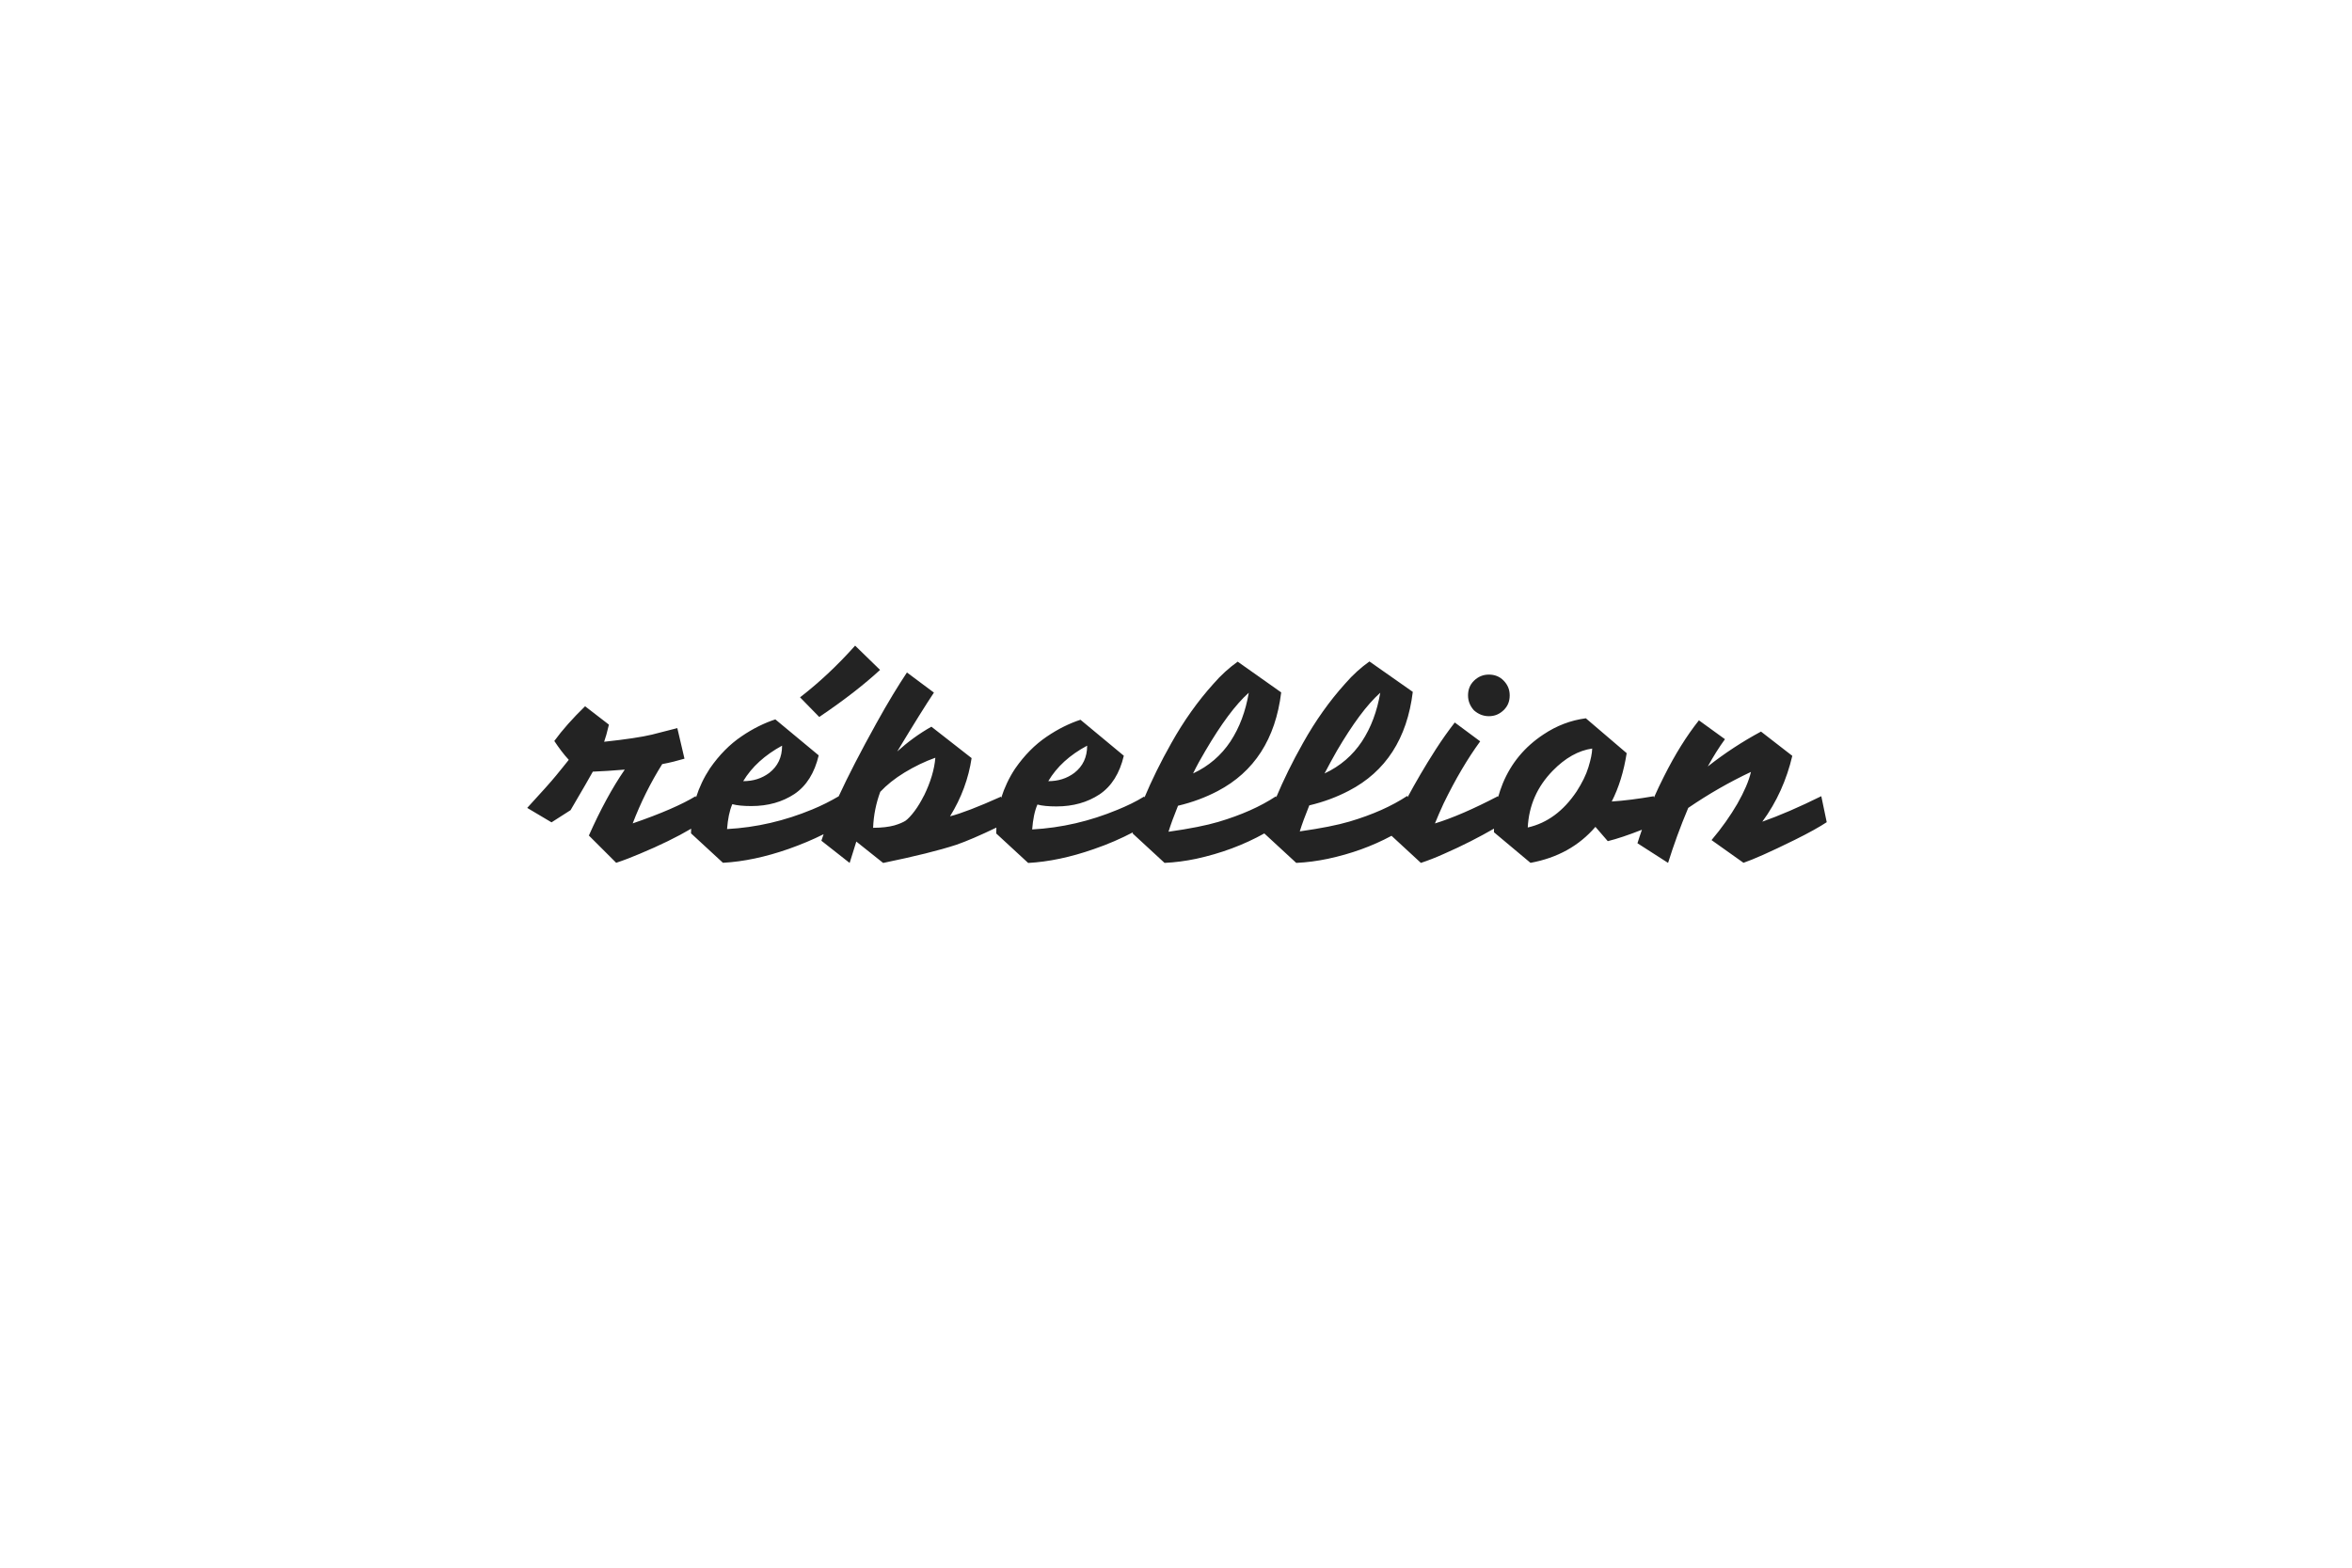 <?xml version="1.0" encoding="UTF-8"?> <svg xmlns="http://www.w3.org/2000/svg" width="600" height="400" viewBox="0 0 600 400" fill="none"><path d="M224.505 170.929L218.143 164.737C213.566 169.87 208.868 174.239 204.09 177.925L208.989 182.937C215.472 178.568 220.613 174.521 224.505 170.929Z" fill="#232323"></path><path d="M379.813 182.737C381.317 182.737 382.525 182.214 383.585 181.196C384.645 180.177 385.129 178.931 385.129 177.429C385.129 175.928 384.605 174.722 383.585 173.663C382.565 172.605 381.276 172.122 379.813 172.122C378.35 172.122 377.102 172.645 376.042 173.663C374.981 174.682 374.498 175.969 374.498 177.429C374.498 178.89 375.022 180.137 376.001 181.236C377.089 182.201 378.35 182.737 379.813 182.737Z" fill="#232323"></path><path d="M449.611 209.596C453.262 204.623 455.772 198.994 457.221 192.856L449.235 186.664C444.577 189.17 440.041 192.119 435.665 195.563C437.088 192.976 438.537 190.671 440.041 188.607L433.397 183.796C430.283 187.723 427.316 192.454 424.484 198.11C423.558 199.932 422.699 201.755 421.934 203.484L421.853 203.162C417.88 203.846 414.323 204.302 411.156 204.503C412.941 201.018 414.229 196.903 414.968 192.172L404.552 183.273C400.619 183.796 397.062 185.176 393.733 187.401C388.915 190.591 385.505 194.719 383.358 199.906C382.874 201.085 382.512 202.211 382.176 203.39L382.136 203.149C375.855 206.419 370.553 208.724 366.056 210.105C366.66 208.564 367.439 206.835 368.284 204.972C371.277 198.82 374.405 193.526 377.599 189.157L371.116 184.345C369.573 186.329 367.922 188.634 366.257 191.221C363.425 195.63 361.076 199.718 359.09 203.39L359.009 203.069C355.036 205.695 350.137 207.88 344.258 209.622C341.265 210.507 337.01 211.365 331.574 212.129C332.138 210.306 332.956 208.081 334.003 205.494C337.735 204.61 341.05 203.35 344.084 201.769C353.52 196.877 358.956 188.42 360.405 176.532L349.345 168.771C347.238 170.273 345.09 172.176 343.144 174.441C339.171 178.85 335.574 183.903 332.406 189.572C329.614 194.504 327.386 199.115 325.561 203.444L325.52 203.162C321.547 205.789 316.648 207.974 310.769 209.716C307.776 210.601 303.521 211.459 298.085 212.222C298.649 210.4 299.467 208.175 300.514 205.588C304.246 204.704 307.561 203.444 310.595 201.862C319.95 196.97 325.386 188.554 326.836 176.666L315.735 168.825C313.628 170.326 311.481 172.229 309.534 174.494C305.561 178.904 301.964 183.957 298.796 189.626C296.004 194.558 293.776 199.168 291.951 203.497L291.911 203.216C289.763 204.556 287.454 205.642 285.065 206.62C278.059 209.529 270.811 211.231 263.307 211.633C263.509 209.086 263.911 206.982 264.65 205.28C265.831 205.602 267.441 205.762 269.509 205.762C273.763 205.762 277.414 204.717 280.488 202.693C283.562 200.629 285.629 197.319 286.689 192.829L275.629 183.648C272.918 184.533 269.951 185.954 266.999 187.977C264.005 190.001 261.321 192.708 258.932 196.153C257.388 198.498 256.22 201.005 255.402 203.591L255.361 203.27C249.523 205.896 245.187 207.558 242.355 208.282C245.268 203.591 247.093 198.579 247.858 193.432L237.603 185.417C234.369 187.24 231.483 189.385 228.892 191.73C233.228 184.533 236.342 179.561 238.248 176.719L231.362 171.586C229.214 174.816 226.543 179.145 223.55 184.573C219.577 191.73 216.383 197.922 213.953 203.176C211.805 204.436 209.577 205.561 207.228 206.526C200.222 209.435 192.974 211.137 185.471 211.539C185.672 208.992 186.075 206.888 186.813 205.186C187.994 205.508 189.605 205.669 191.672 205.669C195.927 205.669 199.578 204.623 202.651 202.599C205.725 200.535 207.792 197.225 208.853 192.735L197.792 183.554C195.081 184.439 192.115 185.86 189.162 187.883C186.169 189.907 183.484 192.615 181.095 196.059C179.551 198.404 178.384 200.871 177.565 203.457L177.484 203.136C174.035 205.24 168.693 207.585 161.404 210.091C163.431 204.797 165.941 199.731 168.934 194.96C170.921 194.598 172.786 194.116 174.612 193.58L172.786 185.779C170.961 186.262 168.773 186.825 166.303 187.441C163.793 188.044 159.74 188.661 154.116 189.264C154.438 188.379 154.881 186.878 155.337 184.895L149.257 180.204C146.103 183.273 143.458 186.235 141.405 189.063C142.586 190.845 143.794 192.467 145.096 193.874C144.21 195.014 143.069 196.381 141.821 197.922C140.573 199.463 138.089 202.211 134.492 206.138L140.693 209.823L145.552 206.714C148.626 201.5 150.492 198.217 151.23 196.89C153.579 196.81 156.33 196.609 159.377 196.367C156.143 201.058 153.096 206.727 150.223 213.187L157.19 220.143C159.136 219.5 161.163 218.723 163.23 217.838C168.37 215.694 172.746 213.549 176.317 211.445C176.317 211.807 176.276 212.209 176.276 212.625L184.424 220.143C189.645 219.862 195.242 218.683 201.148 216.619C204.383 215.479 207.349 214.233 210.101 212.852C209.899 213.415 209.738 213.992 209.537 214.514L216.745 220.184L218.45 214.729L225.295 220.184C233.362 218.522 239.55 216.994 244.006 215.533C246.556 214.648 249.965 213.187 254.18 211.164C254.18 211.686 254.14 212.129 254.14 212.665L262.287 220.184C267.509 219.902 273.106 218.723 279.012 216.659C282.703 215.399 285.978 213.951 289.011 212.37C288.971 212.45 288.971 212.571 288.931 212.651L297.078 220.17C299.749 220.05 302.461 219.688 305.145 219.125C311.467 217.744 317.252 215.6 322.527 212.651L330.675 220.17C333.346 220.05 336.057 219.688 338.741 219.125C344.621 217.865 350.003 215.935 354.983 213.254L362.472 220.17C364.419 219.527 366.405 218.75 368.351 217.865C373.17 215.761 377.385 213.576 381.116 211.432V212.357L390.431 220.157C397.317 218.897 402.82 215.828 406.995 210.976L410.149 214.622C412.458 214.059 415.37 213.08 418.86 211.713C418.457 212.893 418.055 214.018 417.719 215.158L425.531 220.17C426.954 215.6 428.645 210.949 430.672 206.138C435.772 202.653 441.088 199.584 446.671 196.957C446.148 199.262 444.967 201.97 443.222 205.052C441.437 208.121 439.249 211.244 436.618 214.353L444.765 220.143C447.155 219.339 451.49 217.436 457.812 214.313C461.503 212.491 464.214 210.963 466 209.783L464.617 203.149C458.899 205.977 453.919 208.121 449.544 209.663L449.611 209.596ZM341.05 191.556C345.023 184.801 348.661 179.829 352.11 176.746C351.305 181.477 349.761 185.645 347.412 189.21C345.063 192.735 341.909 195.483 337.896 197.346C338.903 195.443 339.923 193.499 341.05 191.556ZM307.507 191.556C311.48 184.801 315.118 179.829 318.568 176.746C317.762 181.477 316.219 185.645 313.87 189.21C311.521 192.735 308.366 195.483 304.353 197.346C305.279 195.443 306.34 193.499 307.507 191.556ZM277.334 190.256C277.334 193.204 276.247 195.51 274.059 197.212C272.153 198.632 269.965 199.316 267.415 199.316C269.602 195.63 272.878 192.641 277.334 190.256ZM199.51 190.256C199.51 193.204 198.423 195.51 196.235 197.212C194.329 198.632 192.142 199.316 189.591 199.316C191.819 195.63 195.135 192.641 199.51 190.256ZM235.724 202.961C234.959 204.462 234.181 205.789 233.295 206.969C232.409 208.148 231.63 208.952 231.026 209.395C230.422 209.797 229.402 210.239 228.114 210.614C226.771 210.976 225 211.217 222.731 211.217C222.852 207.987 223.496 204.905 224.557 202.037C226.181 200.294 228.248 198.632 230.758 197.104C233.308 195.563 235.939 194.277 238.61 193.338C238.368 196.327 237.389 199.571 235.738 202.961H235.724ZM405.209 195.764C404.605 197.748 403.585 199.772 402.216 201.916C398.861 206.928 394.726 210.011 389.733 211.137C390.015 205.561 392.123 200.737 396.096 196.662C399.29 193.392 402.659 191.489 406.176 190.993C406.136 192.253 405.813 193.781 405.209 195.764Z" fill="#232323"></path></svg> 